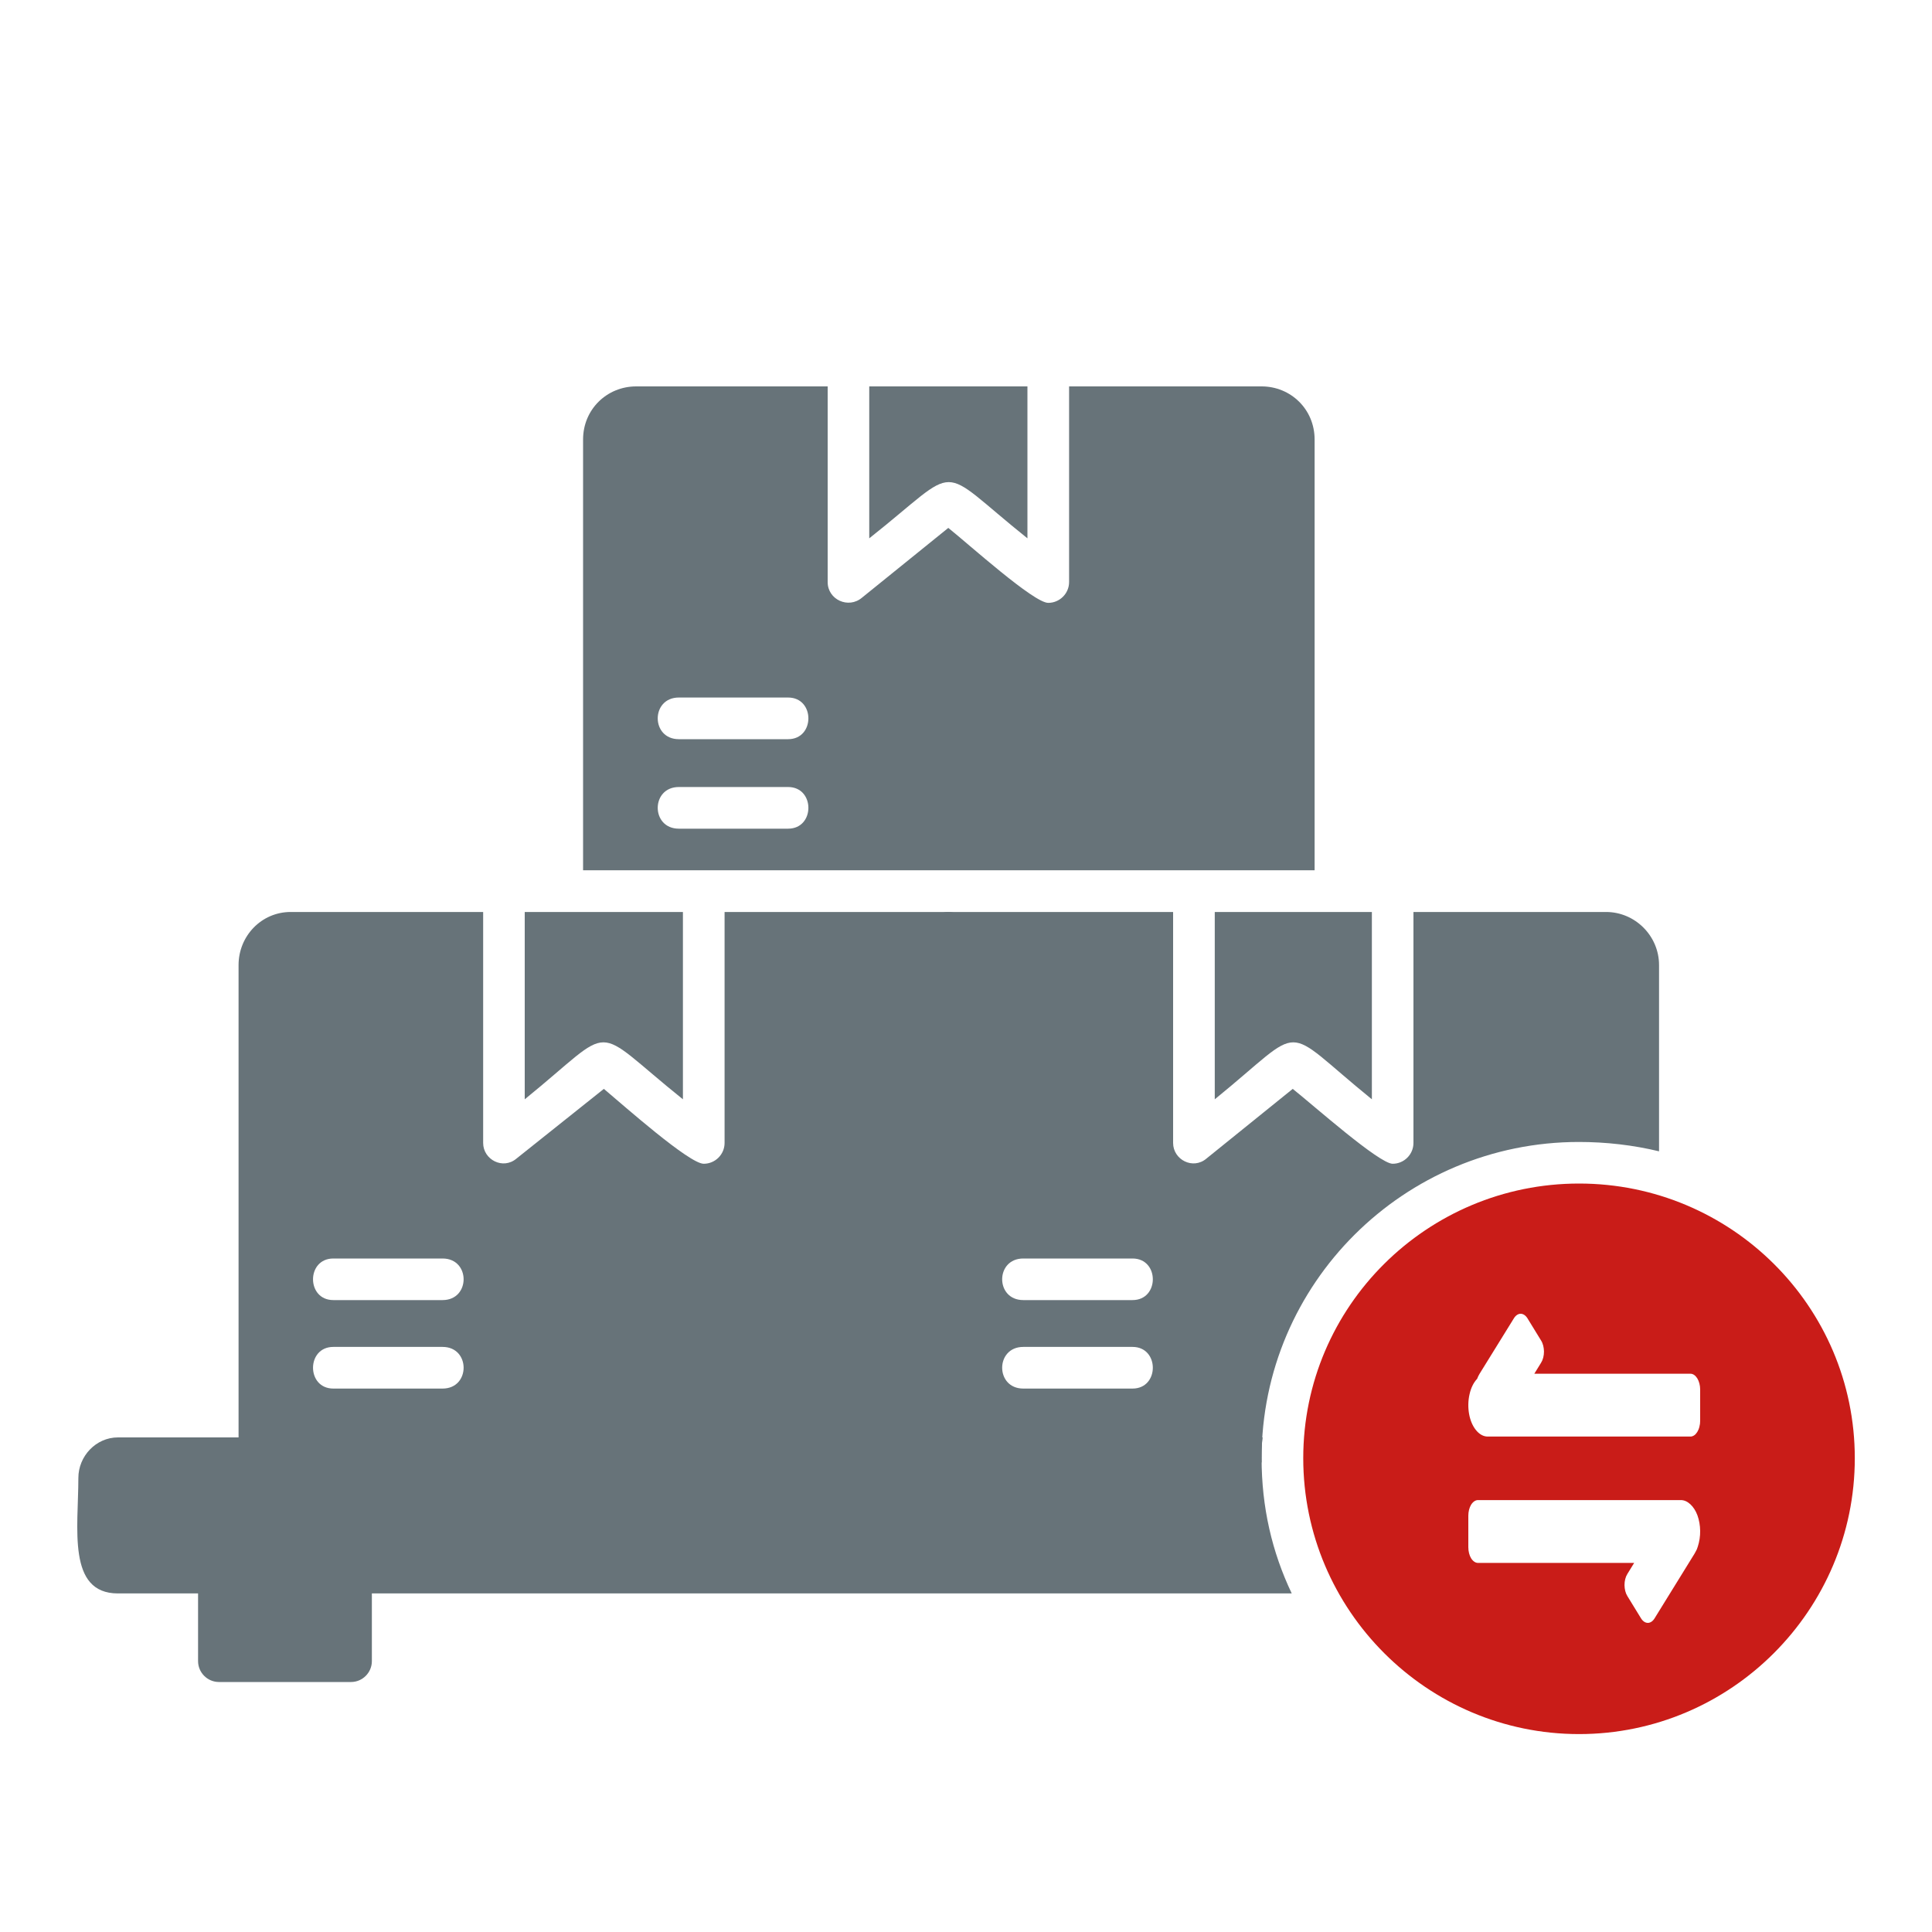 <svg width="25" height="25" viewBox="0 0 25 25" fill="none" xmlns="http://www.w3.org/2000/svg">
<path fill-rule="evenodd" clip-rule="evenodd" d="M12.271 19.14C11.598 19.14 3.087 19.234 3.087 18.87V12.488C3.087 12.111 3.384 11.801 3.761 11.801H6.252V14.79C6.252 15.006 6.508 15.14 6.683 14.992L7.814 14.09C8.07 14.305 8.918 15.059 9.106 15.059C9.255 15.059 9.376 14.938 9.376 14.79V11.801H12.271C12.419 11.801 12.54 11.922 12.54 12.07V18.87C12.54 19.018 12.419 19.14 12.271 19.14ZM6.79 11.801H8.837V14.225C7.612 13.242 8.002 13.242 6.79 14.225V11.801ZM5.727 16.823H4.313C3.963 16.823 3.963 16.285 4.313 16.285H5.727C6.09 16.285 6.09 16.823 5.727 16.823ZM5.727 17.968H4.313C3.963 17.968 3.963 17.429 4.313 17.429H5.727C6.09 17.429 6.09 17.968 5.727 17.968Z" fill="#677379"/>
<path fill-rule="evenodd" clip-rule="evenodd" d="M12.271 19.14C12.123 19.14 12.002 19.018 12.002 18.87V12.07C12.002 11.922 12.123 11.801 12.271 11.801H15.18V14.79C15.18 15.006 15.436 15.14 15.611 14.992L16.728 14.09C16.998 14.305 17.846 15.059 18.021 15.059C18.169 15.059 18.29 14.938 18.29 14.79V11.801H20.782C21.159 11.801 21.468 12.111 21.468 12.488V14.898C21.132 14.817 20.782 14.777 20.431 14.777C18.169 14.777 16.325 16.608 16.325 18.87V18.924C15.288 19.005 14.035 18.991 12.541 18.87C12.541 19.018 12.419 19.14 12.271 19.14ZM14.655 17.968H13.241C12.877 17.968 12.877 17.429 13.241 17.429H14.655C15.005 17.429 15.005 17.968 14.655 17.968ZM14.655 16.823H13.241C12.877 16.823 12.877 16.285 13.241 16.285H14.655C15.005 16.285 15.005 16.823 14.655 16.823ZM15.719 11.801H17.752V14.225C16.54 13.242 16.93 13.242 15.719 14.225V11.801Z" fill="#677379"/>
<path fill-rule="evenodd" clip-rule="evenodd" d="M7.545 11.261V5.687C7.545 5.296 7.855 5 8.232 5H10.71V7.532C10.71 7.76 10.979 7.882 11.154 7.734L12.271 6.831C12.541 7.047 13.376 7.801 13.564 7.801C13.712 7.801 13.834 7.68 13.834 7.532V5H16.325C16.702 5 17.011 5.296 17.011 5.687V11.261H12.271H7.545ZM11.248 5H13.295V6.966C12.083 5.996 12.473 5.996 11.248 6.966V5ZM10.198 9.565H8.784C8.42 9.565 8.42 9.026 8.784 9.026H10.198C10.548 9.026 10.548 9.565 10.198 9.565ZM10.198 10.723H8.784C8.42 10.723 8.42 10.184 8.784 10.184H10.198C10.548 10.184 10.548 10.723 10.198 10.723Z" fill="#677379"/>
<path fill-rule="evenodd" clip-rule="evenodd" d="M16.715 20.619H1.526C0.866 20.619 1.014 19.771 1.014 19.125C1.014 18.842 1.243 18.6 1.526 18.6H16.338C16.325 18.694 16.325 18.788 16.325 18.869C16.325 19.502 16.459 20.081 16.715 20.619Z" fill="#677379"/>
<path fill-rule="evenodd" clip-rule="evenodd" d="M4.543 21.765H2.833C2.684 21.765 2.563 21.643 2.563 21.495V20.351C2.563 19.987 4.489 20.081 4.543 20.081C4.691 20.081 4.812 20.203 4.812 20.351V21.495C4.812 21.643 4.691 21.765 4.543 21.765Z" fill="#677379"/>
<path d="M20.433 15.315C22.398 15.315 24.001 16.903 24.001 18.869C24.001 20.835 22.399 22.439 20.433 22.439C18.467 22.439 16.864 20.835 16.864 18.869C16.864 16.903 18.467 15.315 20.433 15.315ZM19.125 19.411C19.092 19.411 19.06 19.433 19.036 19.471C19.013 19.509 19 19.561 19 19.614V20.02C19 20.074 19.013 20.126 19.036 20.164C19.06 20.202 19.092 20.224 19.125 20.224H21.146L21.058 20.367C21.034 20.405 21.021 20.457 21.021 20.511C21.022 20.564 21.034 20.615 21.058 20.653L21.234 20.94C21.258 20.979 21.29 21 21.323 21C21.356 21 21.388 20.978 21.411 20.94L21.925 20.108C21.926 20.106 21.927 20.103 21.929 20.101L21.941 20.079C21.953 20.06 21.963 20.037 21.97 20.011C21.99 19.949 22.001 19.879 22 19.809C21.999 19.738 21.987 19.67 21.965 19.609C21.943 19.549 21.911 19.5 21.873 19.465C21.835 19.43 21.793 19.411 21.75 19.411H19.125ZM19.677 17C19.644 17 19.612 17.022 19.589 17.06L19.146 17.776C19.134 17.796 19.123 17.818 19.114 17.842C19.069 17.889 19.034 17.959 19.016 18.041C18.997 18.123 18.995 18.213 19.01 18.297C19.025 18.381 19.057 18.455 19.101 18.508C19.144 18.56 19.196 18.589 19.25 18.589H21.875C21.891 18.589 21.908 18.583 21.923 18.573C21.938 18.563 21.951 18.548 21.963 18.529C21.974 18.511 21.984 18.488 21.99 18.463C21.997 18.438 22 18.412 22 18.386V17.98C22 17.926 21.986 17.874 21.963 17.836C21.939 17.798 21.908 17.776 21.875 17.776H19.854L19.942 17.633C19.966 17.595 19.979 17.543 19.979 17.489C19.978 17.436 19.966 17.385 19.942 17.347L19.766 17.06C19.742 17.021 19.71 17 19.677 17Z" fill="#C91C18"/>
</svg>
